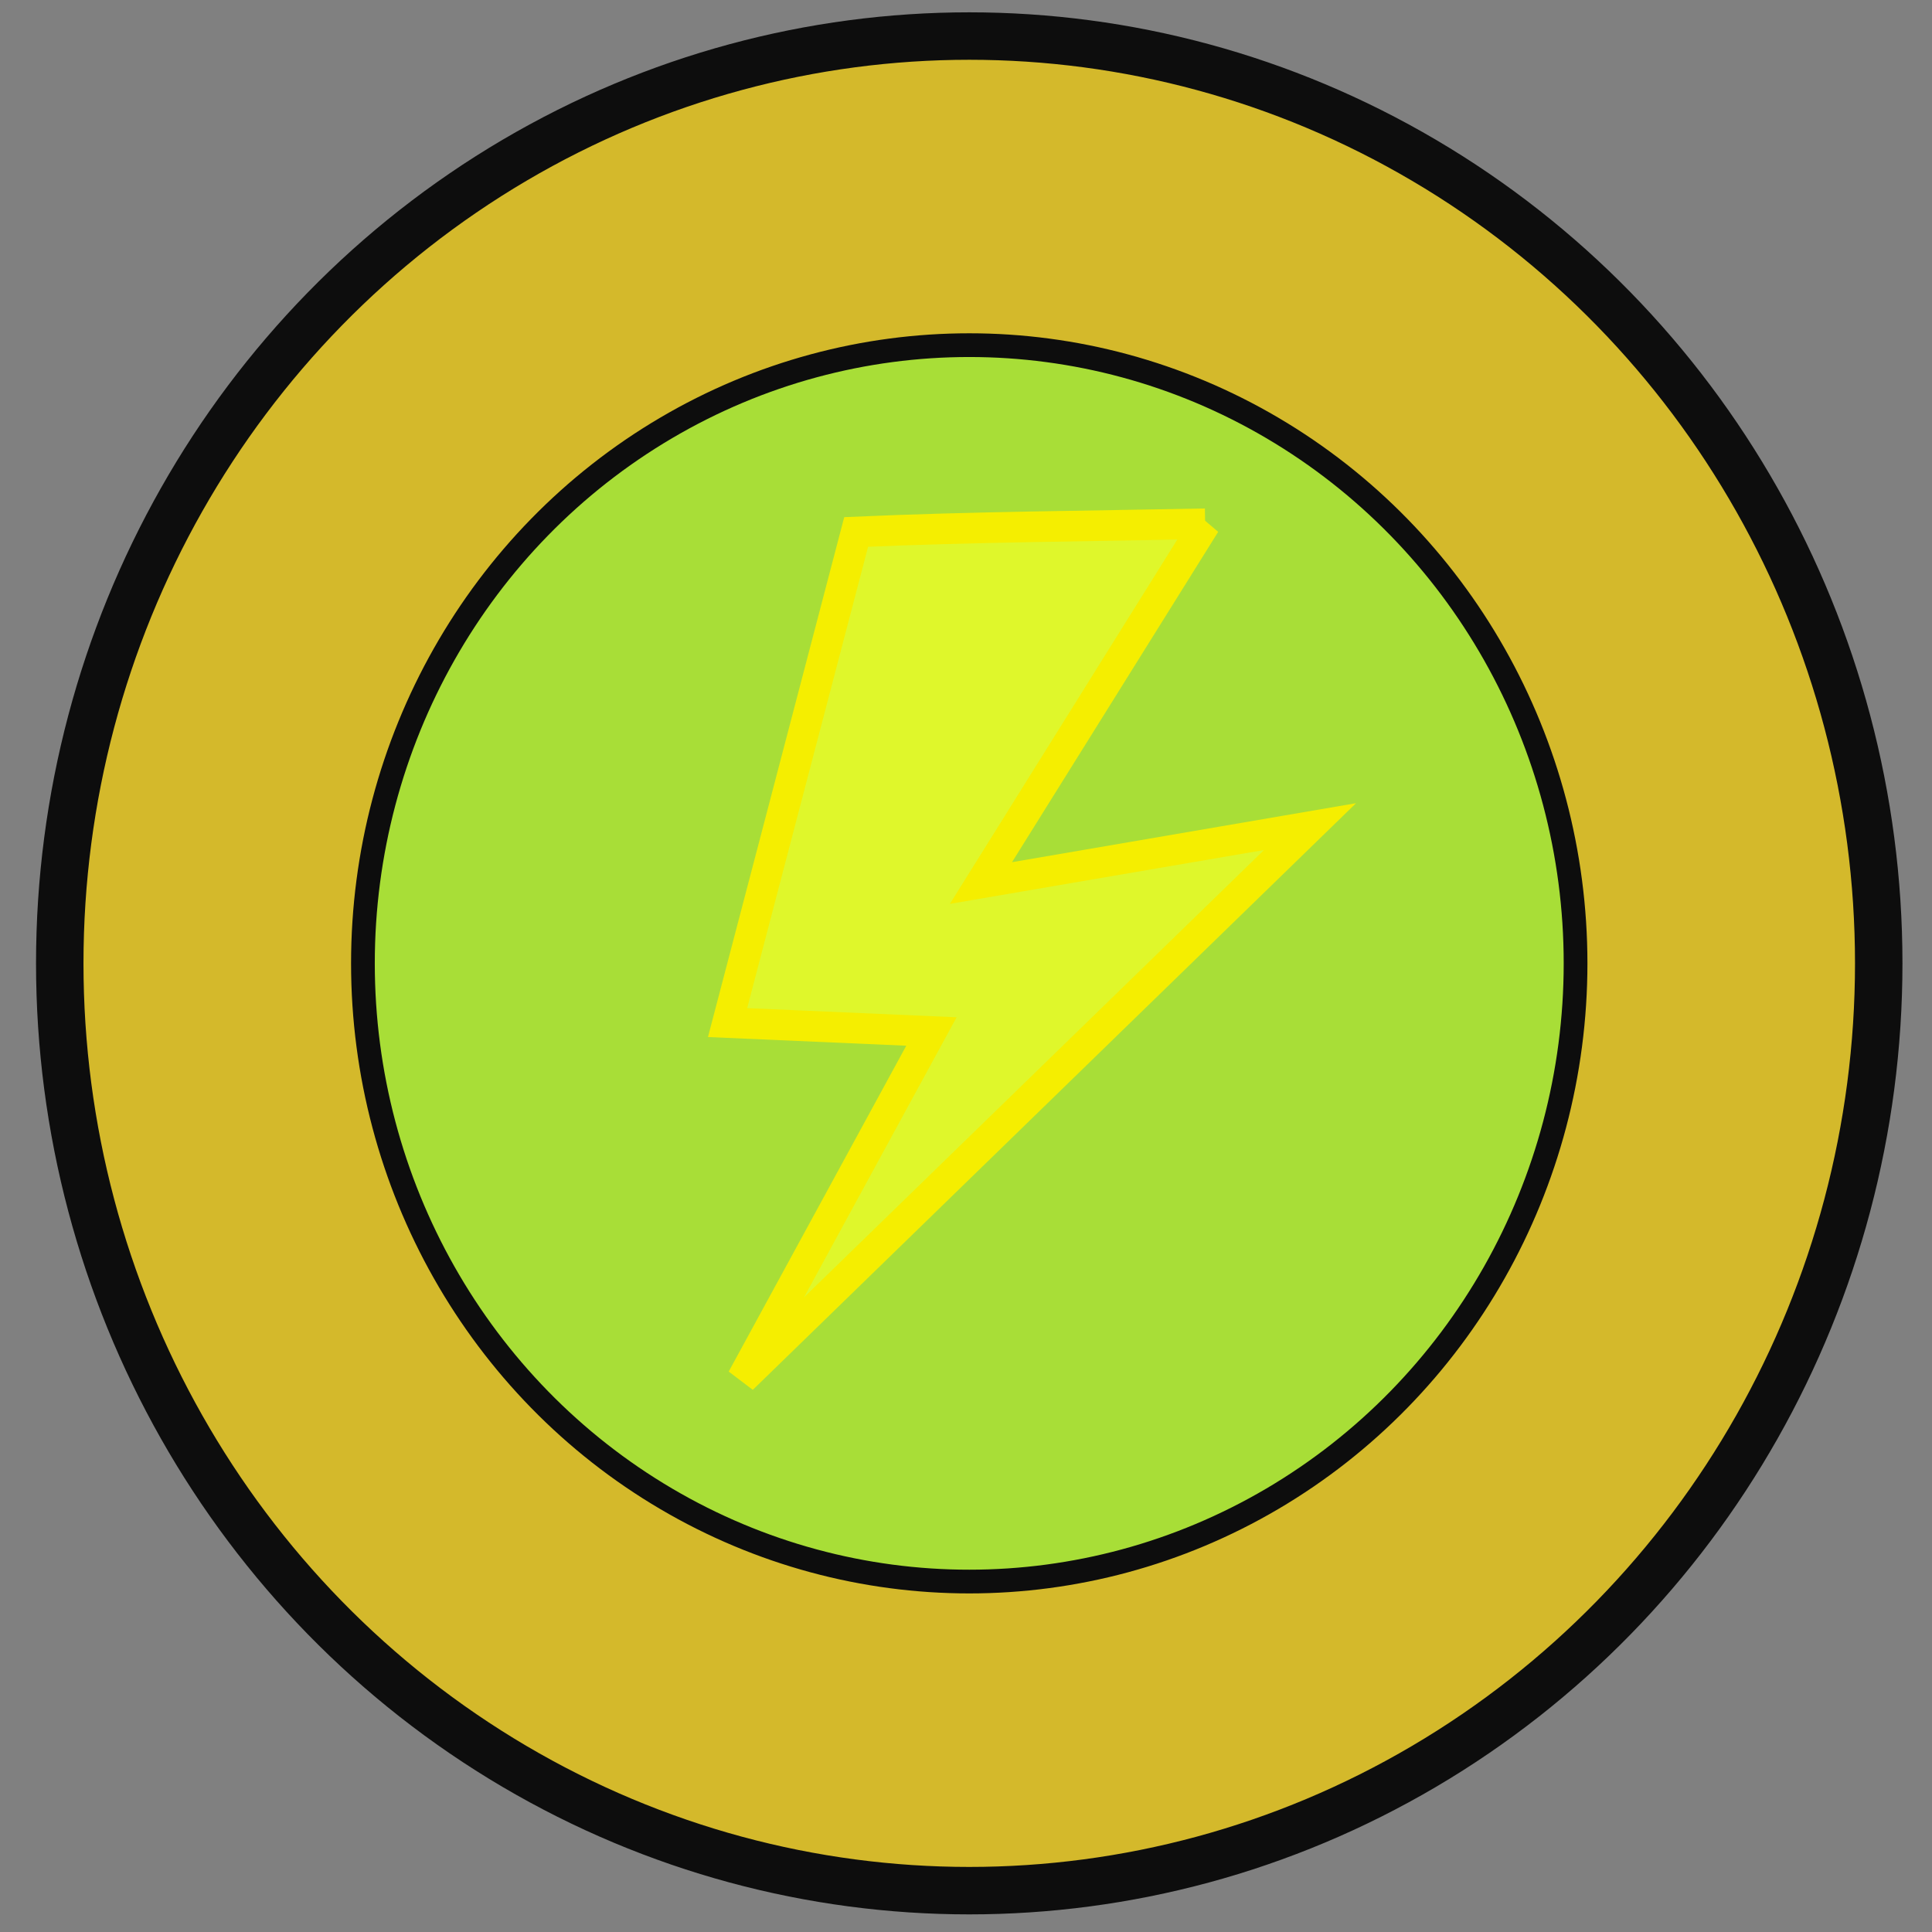 <?xml version="1.0" encoding="UTF-8" standalone="no"?>
<svg
   width="100"
   height="100"
   viewBox="0 0 100 100"
   version="1.1"
   id="svg2"
   sodipodi:docname="medal.svg"
   inkscape:version="1.3.2 (091e20e, 2023-11-25)"
   xmlns:inkscape="http://www.inkscape.org/namespaces/inkscape"
   xmlns:sodipodi="http://sodipodi.sourceforge.net/DTD/sodipodi-0.dtd"
   xmlns="http://www.w3.org/2000/svg"
   xmlns:svg="http://www.w3.org/2000/svg">
  <rect x="0" y="0" width="100" height="100" fill="#808080" stroke="none"/>
  <defs
     id="defs2" />
  <sodipodi:namedview
     id="namedview2"
     pagecolor="#ffffff"
     bordercolor="#0d0d0d"
     borderopacity="0.25"
     inkscape:showpageshadow="2"
     inkscape:pageopacity="0.0"
     inkscape:pagecheckerboard="0"
     inkscape:deskcolor="#d1d1d1"
     inkscape:zoom="5.968204"
     inkscape:cx="52.025702"
     inkscape:cy="76.991336"
     inkscape:window-width="1664"
     inkscape:window-height="1212"
     inkscape:window-x="2723"
     inkscape:window-y="822"
     inkscape:window-maximized="0"
     inkscape:current-layer="svg2" />
  <!-- Circle for the medal -->
  <ellipse
     cx="50.168"
     cy="49.863"
     stroke="#0d0d0d"
     stroke-width="2.456"
     fill="gold"
     id="circle1"
     style="fill:#ffd700;fill-opacity:0.661"
     rx="47.075"
     ry="47.997" />
  <!-- Ribbon for the medal in V shape -->
  <!-- Inner circle for the design -->
  <ellipse
     cx="50.168"
     cy="49.863"
     stroke="#0d0d0d"
     stroke-width="1.228"
     fill="green"
     id="circle2"
     style="fill:#81ff43;fill-opacity:0.535"
     rx="31.383"
     ry="31.998" />
  <!-- Star in the middle -->
  <path
     style="fill:#0d0d0d;fill-opacity:1;stroke-width:1.584"
     d="M 45.419,24.412 H 61.247"
     id="path4" />
  <path
     style="fill:#0d0d0d;fill-opacity:1;stroke-width:1.584"
     d="M 55.82,45.621 70.291,41.779"
     id="path5" />
  <path
     style="fill:#dff72b;fill-opacity:1;stroke:#f5ee00;stroke-width:1.584;stroke-opacity:1"
     d="m 62.381,27.109 -11.607,18.596 17.033,-2.92 -29.394,28.586 9.798,-17.981 -10.552,-0.461 6.656,-25.396 c 6.018,-0.263 12.043,-0.304 18.065,-0.423 z"
     id="path6"
     sodipodi:nodetypes="cccccccc" />
  <path
     style="fill:#fff33e;fill-opacity:1;stroke-width:1.584"
     d="m 26.728,40.857 c 0,0 5.728,-0.154 0,0 z"
     id="path8" />
</svg>
